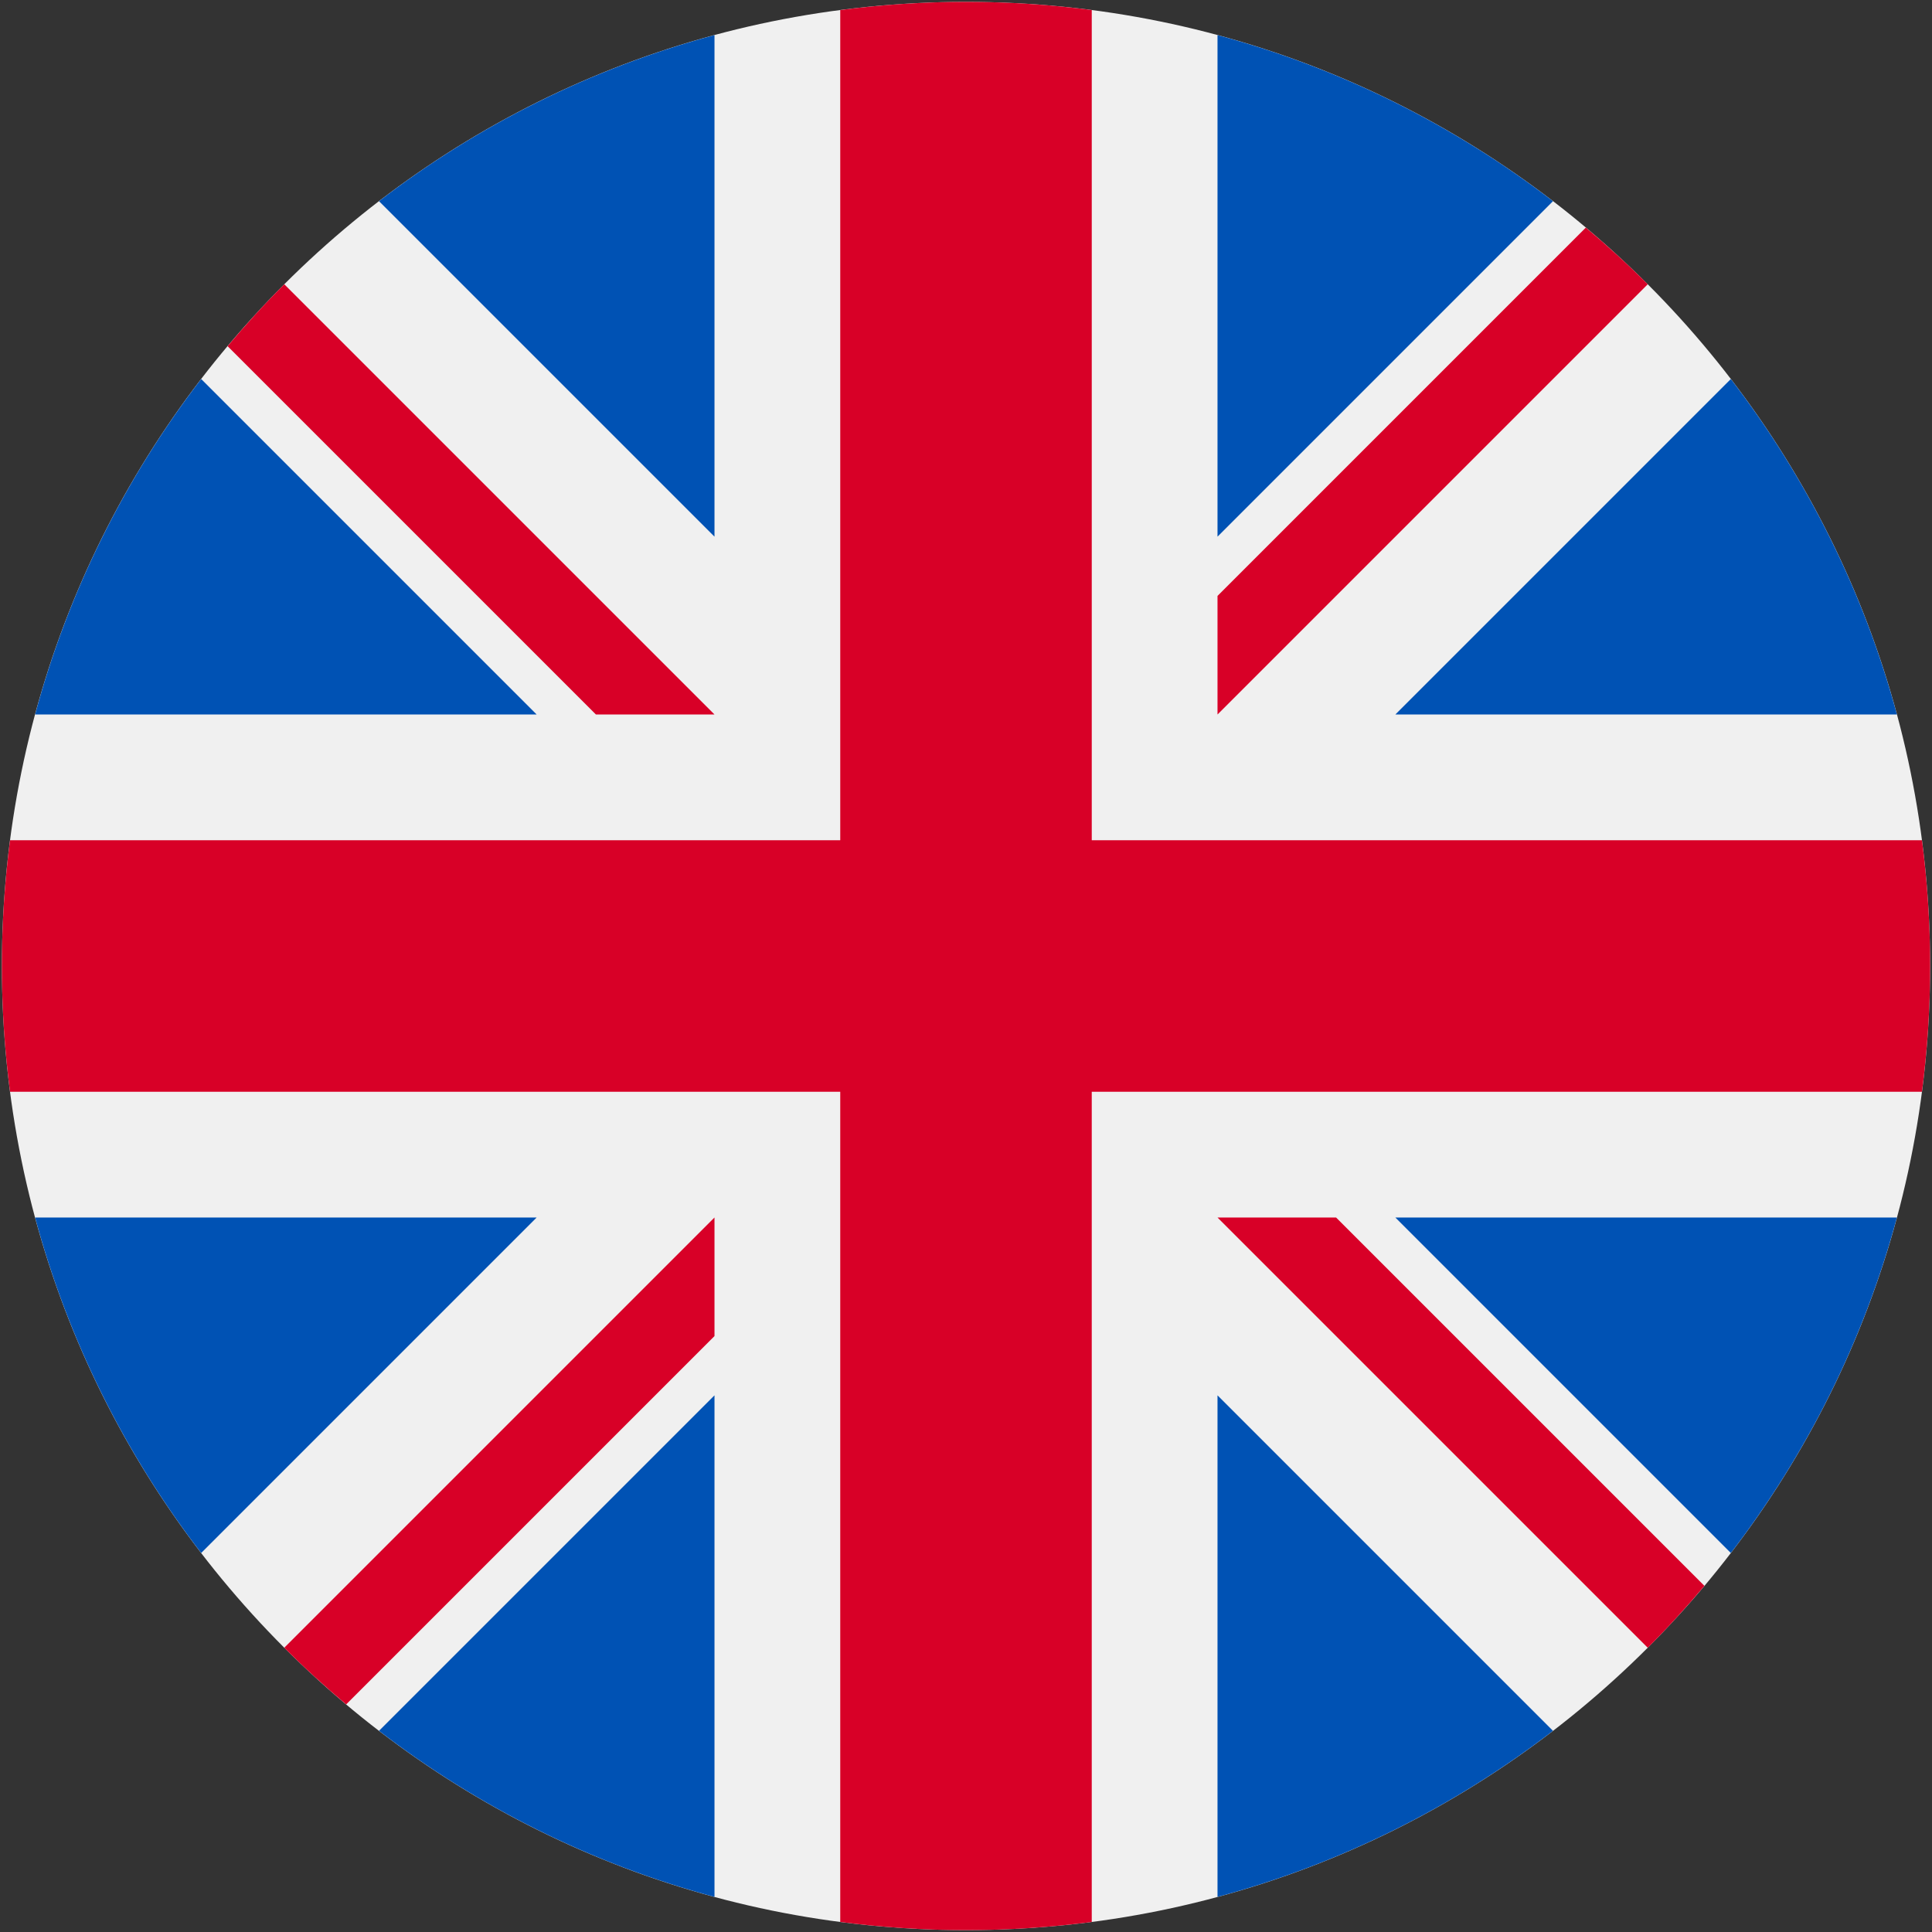 <svg width="513" height="513" viewBox="0 0 513 513" fill="none" xmlns="http://www.w3.org/2000/svg">
<rect x="0" y="0" width="513" height="513" fill="#333333" stroke="none"/>
<g clip-path="url(#clip0_176_7556)">
<path d="M256.5 512.5C397.885 512.5 512.5 397.885 512.5 256.5C512.5 115.115 397.885 0.5 256.5 0.5C115.115 0.5 0.5 115.115 0.5 256.5C0.5 397.885 115.115 512.5 256.5 512.5Z" fill="#F0F0F0"/>
<path d="M53.42 100.642C33.311 126.805 18.148 156.96 9.319 189.719H142.497L53.42 100.642Z" fill="#0052B4"/>
<path d="M503.681 189.719C494.852 156.961 479.688 126.806 459.58 100.643L370.505 189.719H503.681Z" fill="#0052B4"/>
<path d="M9.319 323.284C18.149 356.042 33.312 386.197 53.42 412.359L142.494 323.284H9.319Z" fill="#0052B4"/>
<path d="M412.358 53.421C386.195 33.312 356.041 18.149 323.282 9.319V142.496L412.358 53.421Z" fill="#0052B4"/>
<path d="M100.642 459.579C126.805 479.688 156.96 494.851 189.718 503.681V370.505L100.642 459.579Z" fill="#0052B4"/>
<path d="M189.717 9.319C156.959 18.149 126.804 33.312 100.642 53.42L189.717 142.495V9.319Z" fill="#0052B4"/>
<path d="M323.283 503.681C356.041 494.851 386.196 479.688 412.358 459.58L323.283 370.505V503.681Z" fill="#0052B4"/>
<path d="M370.505 323.284L459.58 412.36C479.688 386.198 494.852 356.042 503.681 323.284H370.505Z" fill="#0052B4"/>
<path d="M510.333 223.109H289.893H289.892V2.667C278.961 1.244 267.817 0.5 256.5 0.5C245.181 0.5 234.039 1.244 223.109 2.667V223.107V223.108H2.667C1.244 234.039 0.5 245.183 0.5 256.5C0.5 267.819 1.244 278.961 2.667 289.891H223.107H223.108V510.333C234.039 511.756 245.181 512.5 256.5 512.5C267.817 512.5 278.961 511.757 289.891 510.333V289.893V289.892H510.333C511.756 278.961 512.5 267.819 512.5 256.5C512.5 245.183 511.756 234.039 510.333 223.109Z" fill="#D80027"/>
<path d="M323.283 323.284L437.519 437.52C442.773 432.268 447.785 426.777 452.567 421.085L354.765 323.283H323.283V323.284Z" fill="#D80027"/>
<path d="M189.717 323.284H189.715L75.48 437.519C80.732 442.773 86.223 447.785 91.915 452.567L189.717 354.763V323.284Z" fill="#D80027"/>
<path d="M189.717 189.719V189.717L75.481 75.48C70.227 80.732 65.215 86.223 60.433 91.915L158.236 189.718L189.717 189.719Z" fill="#D80027"/>
<path d="M323.283 189.719L437.52 75.481C432.268 70.227 426.777 65.215 421.085 60.434L323.283 158.237V189.719Z" fill="#D80027"/>
</g>
<defs>
<clipPath id="clip0_176_7556">
<rect width="512" height="512" fill="white" transform="translate(0.5 0.5)"/>
</clipPath>
</defs>
</svg>
